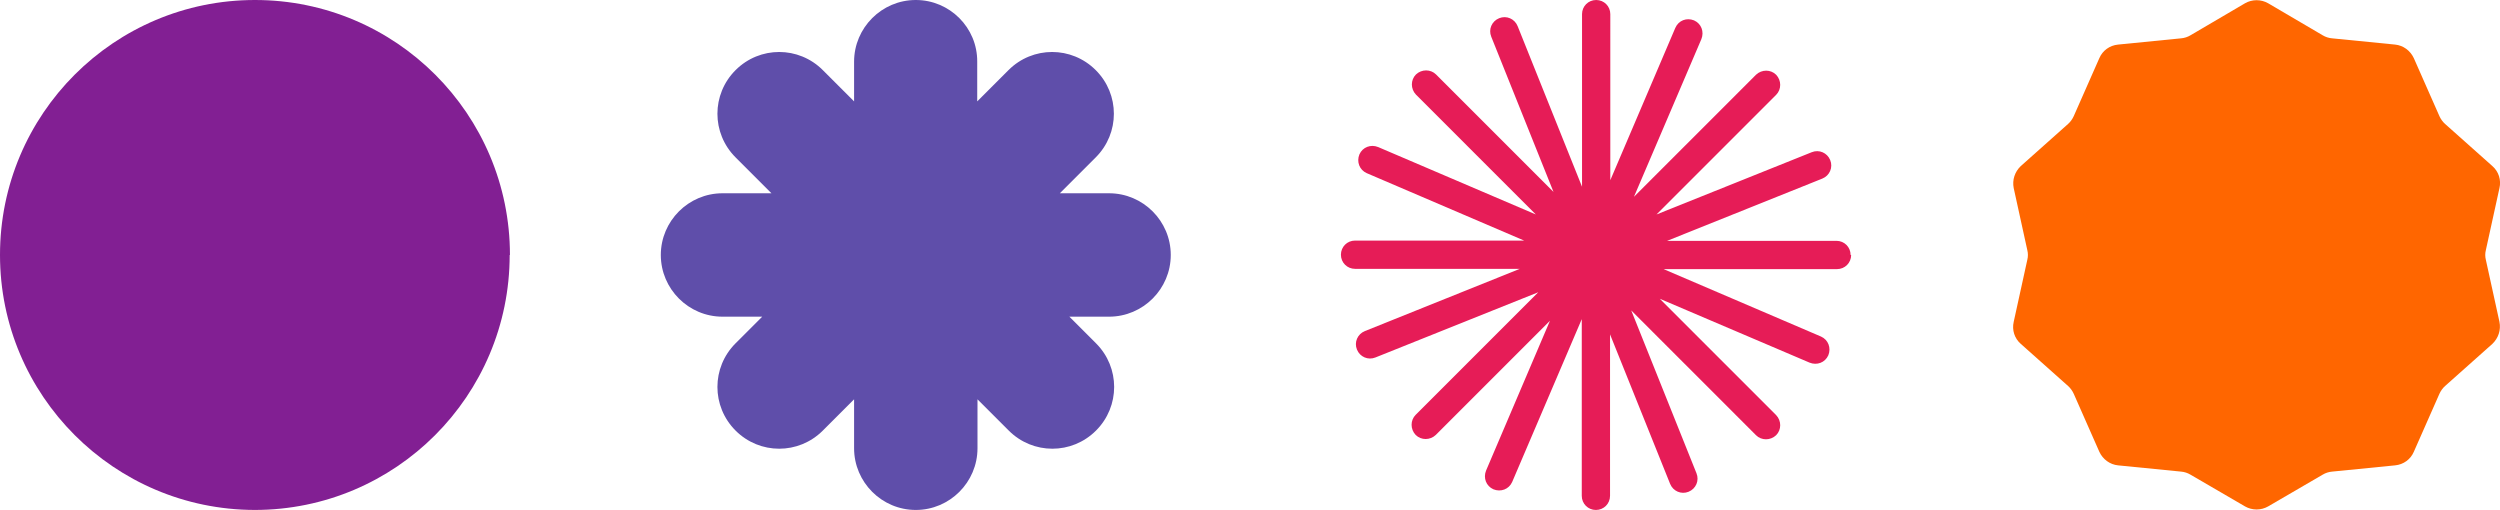 <?xml version="1.0" encoding="UTF-8"?><svg id="Calque_1" xmlns="http://www.w3.org/2000/svg" viewBox="0 0 91.97 18.75"><defs><style>.cls-1{fill:#e61c57;}.cls-2{fill:#f60;}.cls-3{fill:#821f93;}.cls-4{fill:#5f4eaa;}</style></defs><path class="cls-1" d="m68.08,9.38c0-.29-.23-.52-.52-.52h-6.23s5.71-2.29,5.71-2.29c.27-.11.4-.41.29-.68-.11-.27-.41-.4-.68-.29l-5.71,2.29,4.4-4.4c.2-.2.2-.53,0-.74-.2-.2-.53-.2-.74,0l-4.49,4.49,2.48-5.8c.11-.27,0-.57-.27-.69-.27-.11-.57,0-.69.28l-2.39,5.6V.52c0-.29-.23-.52-.52-.52s-.52.23-.52.52v6.35s-2.37-5.91-2.37-5.91c-.11-.27-.41-.4-.68-.29-.27.11-.4.41-.29.68l2.29,5.71-4.32-4.32c-.2-.2-.53-.2-.74,0-.2.2-.2.53,0,.74l4.41,4.41-5.8-2.48c-.27-.11-.57,0-.69.27-.11.27,0,.57.27.69l5.79,2.48h-6.22c-.29,0-.52.23-.52.52s.23.52.52.52h6.06s-5.7,2.29-5.7,2.29c-.27.11-.4.41-.29.68.11.27.41.4.68.29l5.99-2.4-4.51,4.51c-.2.2-.2.53,0,.74.2.2.53.2.74,0l4.2-4.2-2.35,5.51c-.11.27,0,.57.27.69.27.11.57,0,.69-.27l2.56-5.99v6.5c0,.29.23.52.52.52s.52-.23.52-.52v-5.94s2.21,5.5,2.21,5.5c.11.27.41.4.68.29.27-.11.4-.41.29-.68l-2.4-5.99,4.59,4.59c.2.2.53.2.74,0,.2-.2.2-.53,0-.74l-4.28-4.28,5.51,2.35c.27.11.57,0,.69-.27.11-.27,0-.57-.27-.69l-5.79-2.48h6.38c.29,0,.52-.23.52-.52"/><path class="cls-2" d="m83.44.12l2.01,1.18c.1.06.22.1.34.11l2.32.23c.3.03.56.22.69.5l.94,2.13c.05.11.12.21.21.29l1.74,1.55c.23.2.33.51.26.81l-.5,2.28c-.03.12-.03.24,0,.36l.5,2.28c.06.3-.04.6-.26.81l-1.74,1.55c-.09.08-.16.18-.21.29l-.94,2.13c-.12.28-.38.47-.69.5l-2.32.23c-.12.01-.24.05-.34.11l-2.01,1.17c-.26.15-.59.15-.85,0l-2.01-1.17c-.1-.06-.22-.1-.34-.11l-2.32-.23c-.3-.03-.56-.22-.69-.5l-.94-2.13c-.05-.11-.12-.21-.21-.29l-1.74-1.55c-.23-.2-.33-.51-.26-.81l.5-2.28c.03-.12.03-.24,0-.36l-.5-2.28c-.06-.3.04-.6.26-.81l1.74-1.55c.09-.08.16-.18.21-.29l.94-2.13c.12-.28.38-.47.69-.5l2.32-.23c.12-.01.24-.05.34-.11l2.01-1.18c.26-.15.59-.15.85,0"/><path class="cls-4" d="m40.79,7.11h-1.8s1.32-1.32,1.32-1.32c.89-.89.89-2.32,0-3.21-.89-.89-2.32-.89-3.21,0l-1.15,1.15v-1.46C35.96,1.02,34.94,0,33.69,0s-2.27,1.02-2.27,2.27v1.46s-1.15-1.15-1.15-1.15c-.89-.89-2.32-.89-3.21,0-.89.89-.89,2.32,0,3.21l1.32,1.32h-1.8c-1.25,0-2.27,1.02-2.27,2.27s1.02,2.27,2.27,2.27h1.46s-.98.98-.98.98c-.89.89-.89,2.32,0,3.21.89.89,2.32.89,3.21,0l1.15-1.15v1.8c0,1.25,1.02,2.27,2.27,2.27s2.27-1.02,2.27-2.27v-1.8s1.15,1.15,1.15,1.15c.89.89,2.32.89,3.21,0,.89-.89.89-2.32,0-3.21l-.98-.98h1.46c1.25,0,2.27-1.02,2.27-2.27,0-1.25-1.02-2.27-2.27-2.27"/><path class="cls-3" d="m18.75,9.38c0,5.18-4.2,9.38-9.38,9.38C4.2,18.75,0,14.55,0,9.38,0,4.2,4.2,0,9.38,0c5.18,0,9.38,4.2,9.38,9.38"/></svg>